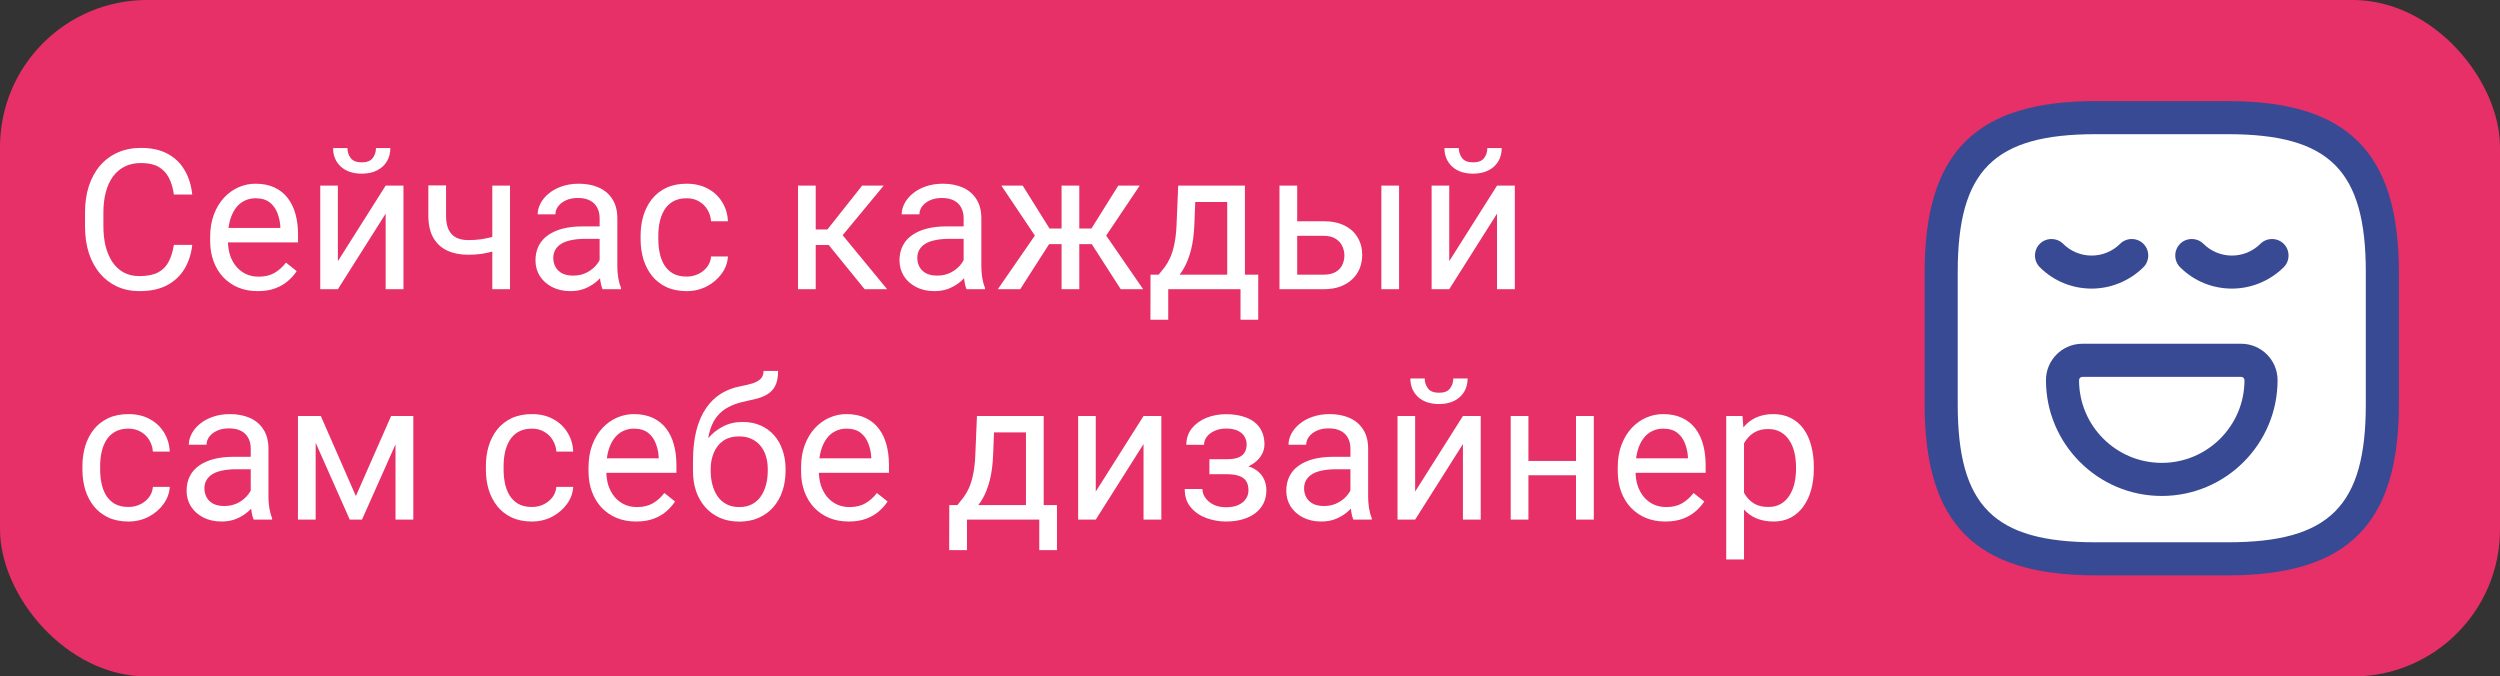 <?xml version="1.0" encoding="UTF-8"?> <svg xmlns="http://www.w3.org/2000/svg" width="510" height="138" viewBox="0 0 510 138" fill="none"><rect x="0" y="0" width="510" height="138" fill="#333333" stroke="none"/><rect width="510" height="138" rx="30" fill="#E63067"></rect><path d="M35.469 49.957H39.219C39.023 51.754 38.509 53.362 37.676 54.781C36.842 56.2 35.664 57.327 34.141 58.16C32.617 58.98 30.716 59.391 28.438 59.391C26.771 59.391 25.254 59.078 23.887 58.453C22.533 57.828 21.367 56.943 20.391 55.797C19.414 54.638 18.659 53.251 18.125 51.637C17.604 50.009 17.344 48.199 17.344 46.207V43.375C17.344 41.383 17.604 39.579 18.125 37.965C18.659 36.337 19.421 34.944 20.41 33.785C21.413 32.626 22.617 31.734 24.023 31.109C25.43 30.484 27.012 30.172 28.77 30.172C30.918 30.172 32.734 30.576 34.219 31.383C35.703 32.19 36.855 33.31 37.676 34.742C38.509 36.161 39.023 37.809 39.219 39.684H35.469C35.286 38.355 34.948 37.216 34.453 36.266C33.958 35.302 33.255 34.56 32.344 34.039C31.432 33.518 30.241 33.258 28.77 33.258C27.506 33.258 26.393 33.499 25.43 33.98C24.479 34.462 23.678 35.146 23.027 36.031C22.389 36.917 21.908 37.978 21.582 39.215C21.256 40.452 21.094 41.825 21.094 43.336V46.207C21.094 47.6 21.237 48.909 21.523 50.133C21.823 51.357 22.272 52.431 22.871 53.355C23.47 54.28 24.232 55.009 25.156 55.543C26.081 56.064 27.174 56.324 28.438 56.324C30.039 56.324 31.315 56.07 32.266 55.562C33.216 55.055 33.932 54.325 34.414 53.375C34.909 52.425 35.26 51.285 35.469 49.957ZM52.578 59.391C51.107 59.391 49.772 59.143 48.574 58.648C47.389 58.141 46.367 57.431 45.508 56.52C44.661 55.608 44.01 54.527 43.555 53.277C43.099 52.027 42.871 50.66 42.871 49.176V48.355C42.871 46.637 43.125 45.107 43.633 43.766C44.141 42.411 44.831 41.266 45.703 40.328C46.575 39.391 47.565 38.681 48.672 38.199C49.779 37.717 50.925 37.477 52.109 37.477C53.62 37.477 54.922 37.737 56.016 38.258C57.122 38.779 58.027 39.508 58.73 40.445C59.434 41.37 59.954 42.464 60.293 43.727C60.632 44.977 60.801 46.344 60.801 47.828V49.449H45.02V46.5H57.188V46.227C57.135 45.289 56.94 44.378 56.602 43.492C56.276 42.607 55.755 41.878 55.039 41.305C54.323 40.732 53.346 40.445 52.109 40.445C51.289 40.445 50.534 40.621 49.844 40.973C49.154 41.311 48.561 41.819 48.066 42.496C47.572 43.173 47.188 44 46.914 44.977C46.641 45.953 46.504 47.079 46.504 48.355V49.176C46.504 50.178 46.641 51.122 46.914 52.008C47.2 52.88 47.611 53.648 48.145 54.312C48.691 54.977 49.349 55.497 50.117 55.875C50.898 56.253 51.784 56.441 52.773 56.441C54.05 56.441 55.13 56.181 56.016 55.66C56.901 55.139 57.676 54.443 58.34 53.57L60.527 55.309C60.072 55.999 59.492 56.656 58.789 57.281C58.086 57.906 57.22 58.414 56.191 58.805C55.176 59.195 53.971 59.391 52.578 59.391ZM68.926 53.277L78.672 37.867H82.305V59H78.672V43.59L68.926 59H65.332V37.867H68.926V53.277ZM76.699 30.211H79.629C79.629 31.227 79.394 32.132 78.926 32.926C78.457 33.707 77.787 34.319 76.914 34.762C76.042 35.204 75.007 35.426 73.809 35.426C71.999 35.426 70.566 34.944 69.512 33.98C68.47 33.004 67.949 31.747 67.949 30.211H70.879C70.879 30.979 71.1 31.656 71.543 32.242C71.986 32.828 72.741 33.121 73.809 33.121C74.85 33.121 75.592 32.828 76.035 32.242C76.478 31.656 76.699 30.979 76.699 30.211ZM104.043 37.867V59H100.43V37.867H104.043ZM102.812 47.574V50.543C102.083 50.816 101.341 51.064 100.586 51.285C99.844 51.493 99.056 51.663 98.223 51.793C97.402 51.91 96.51 51.969 95.547 51.969C93.88 51.969 92.435 51.682 91.211 51.109C89.987 50.523 89.043 49.645 88.379 48.473C87.715 47.288 87.383 45.797 87.383 44V37.828H90.996V44C90.996 45.172 91.172 46.122 91.523 46.852C91.875 47.581 92.389 48.121 93.066 48.473C93.743 48.811 94.57 48.98 95.547 48.98C96.484 48.98 97.363 48.922 98.184 48.805C99.017 48.675 99.811 48.505 100.566 48.297C101.335 48.089 102.083 47.848 102.812 47.574ZM122.324 55.387V44.508C122.324 43.675 122.155 42.952 121.816 42.34C121.491 41.715 120.996 41.233 120.332 40.895C119.668 40.556 118.848 40.387 117.871 40.387C116.96 40.387 116.159 40.543 115.469 40.855C114.792 41.168 114.258 41.578 113.867 42.086C113.49 42.594 113.301 43.141 113.301 43.727H109.688C109.688 42.971 109.883 42.223 110.273 41.48C110.664 40.738 111.224 40.068 111.953 39.469C112.695 38.857 113.581 38.375 114.609 38.023C115.651 37.659 116.81 37.477 118.086 37.477C119.622 37.477 120.977 37.737 122.148 38.258C123.333 38.779 124.258 39.566 124.922 40.621C125.599 41.663 125.938 42.971 125.938 44.547V54.391C125.938 55.094 125.996 55.842 126.113 56.637C126.243 57.431 126.432 58.115 126.68 58.688V59H122.91C122.728 58.583 122.585 58.03 122.48 57.34C122.376 56.637 122.324 55.986 122.324 55.387ZM122.949 46.188L122.988 48.727H119.336C118.307 48.727 117.389 48.811 116.582 48.98C115.775 49.137 115.098 49.378 114.551 49.703C114.004 50.029 113.587 50.439 113.301 50.934C113.014 51.415 112.871 51.982 112.871 52.633C112.871 53.297 113.021 53.902 113.32 54.449C113.62 54.996 114.069 55.432 114.668 55.758C115.28 56.07 116.029 56.227 116.914 56.227C118.021 56.227 118.997 55.992 119.844 55.523C120.69 55.055 121.361 54.482 121.855 53.805C122.363 53.128 122.637 52.47 122.676 51.832L124.219 53.57C124.128 54.117 123.88 54.723 123.477 55.387C123.073 56.051 122.533 56.689 121.855 57.301C121.191 57.9 120.397 58.401 119.473 58.805C118.561 59.195 117.533 59.391 116.387 59.391C114.954 59.391 113.698 59.111 112.617 58.551C111.549 57.991 110.716 57.242 110.117 56.305C109.531 55.354 109.238 54.293 109.238 53.121C109.238 51.988 109.46 50.992 109.902 50.133C110.345 49.26 110.983 48.538 111.816 47.965C112.65 47.379 113.652 46.936 114.824 46.637C115.996 46.337 117.305 46.188 118.75 46.188H122.949ZM140.078 56.422C140.938 56.422 141.732 56.246 142.461 55.895C143.19 55.543 143.789 55.061 144.258 54.449C144.727 53.824 144.993 53.115 145.059 52.32H148.496C148.431 53.57 148.008 54.736 147.227 55.816C146.458 56.884 145.449 57.75 144.199 58.414C142.949 59.065 141.576 59.391 140.078 59.391C138.49 59.391 137.103 59.111 135.918 58.551C134.746 57.991 133.77 57.223 132.988 56.246C132.22 55.27 131.641 54.15 131.25 52.887C130.872 51.611 130.684 50.263 130.684 48.844V48.023C130.684 46.604 130.872 45.263 131.25 44C131.641 42.724 132.22 41.598 132.988 40.621C133.77 39.645 134.746 38.876 135.918 38.316C137.103 37.757 138.49 37.477 140.078 37.477C141.732 37.477 143.177 37.815 144.414 38.492C145.651 39.156 146.621 40.068 147.324 41.227C148.04 42.372 148.431 43.675 148.496 45.133H145.059C144.993 44.26 144.746 43.473 144.316 42.77C143.9 42.066 143.327 41.507 142.598 41.09C141.882 40.66 141.042 40.445 140.078 40.445C138.971 40.445 138.04 40.667 137.285 41.109C136.543 41.539 135.951 42.125 135.508 42.867C135.078 43.596 134.766 44.41 134.57 45.309C134.388 46.194 134.297 47.099 134.297 48.023V48.844C134.297 49.768 134.388 50.68 134.57 51.578C134.753 52.477 135.059 53.29 135.488 54.02C135.931 54.749 136.523 55.335 137.266 55.777C138.021 56.207 138.958 56.422 140.078 56.422ZM166.406 37.867V59H162.793V37.867H166.406ZM180.273 37.867L170.254 49.977H165.195L164.648 46.812H168.789L175.879 37.867H180.273ZM176.387 59L168.613 49.43L170.938 46.812L180.977 59H176.387ZM196.582 55.387V44.508C196.582 43.675 196.413 42.952 196.074 42.34C195.749 41.715 195.254 41.233 194.59 40.895C193.926 40.556 193.105 40.387 192.129 40.387C191.217 40.387 190.417 40.543 189.727 40.855C189.049 41.168 188.516 41.578 188.125 42.086C187.747 42.594 187.559 43.141 187.559 43.727H183.945C183.945 42.971 184.141 42.223 184.531 41.48C184.922 40.738 185.482 40.068 186.211 39.469C186.953 38.857 187.839 38.375 188.867 38.023C189.909 37.659 191.068 37.477 192.344 37.477C193.88 37.477 195.234 37.737 196.406 38.258C197.591 38.779 198.516 39.566 199.18 40.621C199.857 41.663 200.195 42.971 200.195 44.547V54.391C200.195 55.094 200.254 55.842 200.371 56.637C200.501 57.431 200.69 58.115 200.938 58.688V59H197.168C196.986 58.583 196.842 58.03 196.738 57.34C196.634 56.637 196.582 55.986 196.582 55.387ZM197.207 46.188L197.246 48.727H193.594C192.565 48.727 191.647 48.811 190.84 48.98C190.033 49.137 189.355 49.378 188.809 49.703C188.262 50.029 187.845 50.439 187.559 50.934C187.272 51.415 187.129 51.982 187.129 52.633C187.129 53.297 187.279 53.902 187.578 54.449C187.878 54.996 188.327 55.432 188.926 55.758C189.538 56.07 190.286 56.227 191.172 56.227C192.279 56.227 193.255 55.992 194.102 55.523C194.948 55.055 195.618 54.482 196.113 53.805C196.621 53.128 196.895 52.47 196.934 51.832L198.477 53.57C198.385 54.117 198.138 54.723 197.734 55.387C197.331 56.051 196.79 56.689 196.113 57.301C195.449 57.9 194.655 58.401 193.73 58.805C192.819 59.195 191.79 59.391 190.645 59.391C189.212 59.391 187.956 59.111 186.875 58.551C185.807 57.991 184.974 57.242 184.375 56.305C183.789 55.354 183.496 54.293 183.496 53.121C183.496 51.988 183.717 50.992 184.16 50.133C184.603 49.26 185.241 48.538 186.074 47.965C186.908 47.379 187.91 46.936 189.082 46.637C190.254 46.337 191.562 46.188 193.008 46.188H197.207ZM212.285 49.801L204.277 37.867H208.633L214.102 46.617H218.32L217.793 49.801H212.285ZM214.258 49.43L208.125 59H203.555L211.973 46.812L214.258 49.43ZM220.176 37.867V59H216.562V37.867H220.176ZM232.5 37.867L224.492 49.801H218.984L218.418 46.617H222.656L228.125 37.867H232.5ZM228.633 59L222.48 49.43L224.805 46.812L233.203 59H228.633ZM240.352 37.867H243.965L243.652 45.777C243.574 47.783 243.346 49.514 242.969 50.973C242.591 52.431 242.109 53.675 241.523 54.703C240.938 55.719 240.28 56.572 239.551 57.262C238.835 57.952 238.092 58.531 237.324 59H235.527L235.625 56.051L236.367 56.031C236.797 55.523 237.214 55.003 237.617 54.469C238.021 53.922 238.392 53.277 238.73 52.535C239.069 51.78 239.349 50.862 239.57 49.781C239.805 48.688 239.954 47.353 240.02 45.777L240.352 37.867ZM241.25 37.867H253.965V59H250.352V41.207H241.25V37.867ZM234.707 56.031H256.68V65.231H253.066V59H238.32V65.231H234.688L234.707 56.031ZM263.652 45.133H270C271.706 45.133 273.145 45.432 274.316 46.031C275.488 46.617 276.374 47.431 276.973 48.473C277.585 49.501 277.891 50.673 277.891 51.988C277.891 52.965 277.721 53.883 277.383 54.742C277.044 55.589 276.536 56.331 275.859 56.969C275.195 57.607 274.368 58.108 273.379 58.473C272.402 58.824 271.276 59 270 59H261.016V37.867H264.629V56.031H270C271.042 56.031 271.875 55.842 272.5 55.465C273.125 55.087 273.574 54.599 273.848 54C274.121 53.401 274.258 52.776 274.258 52.125C274.258 51.487 274.121 50.862 273.848 50.25C273.574 49.638 273.125 49.13 272.5 48.727C271.875 48.31 271.042 48.102 270 48.102H263.652V45.133ZM285.41 37.867V59H281.797V37.867H285.41ZM295.645 53.277L305.391 37.867H309.023V59H305.391V43.59L295.645 59H292.051V37.867H295.645V53.277ZM303.418 30.211H306.348C306.348 31.227 306.113 32.132 305.645 32.926C305.176 33.707 304.505 34.319 303.633 34.762C302.76 35.204 301.725 35.426 300.527 35.426C298.717 35.426 297.285 34.944 296.23 33.98C295.189 33.004 294.668 31.747 294.668 30.211H297.598C297.598 30.979 297.819 31.656 298.262 32.242C298.704 32.828 299.46 33.121 300.527 33.121C301.569 33.121 302.311 32.828 302.754 32.242C303.197 31.656 303.418 30.979 303.418 30.211ZM26.211 103.422C27.07 103.422 27.865 103.246 28.594 102.895C29.323 102.543 29.922 102.061 30.391 101.449C30.859 100.824 31.126 100.115 31.191 99.32H34.629C34.564 100.57 34.141 101.736 33.359 102.816C32.591 103.884 31.582 104.75 30.332 105.414C29.082 106.065 27.708 106.391 26.211 106.391C24.622 106.391 23.236 106.111 22.051 105.551C20.879 104.991 19.902 104.223 19.121 103.246C18.353 102.27 17.773 101.15 17.383 99.887C17.005 98.611 16.816 97.263 16.816 95.844V95.023C16.816 93.604 17.005 92.263 17.383 91C17.773 89.724 18.353 88.598 19.121 87.621C19.902 86.644 20.879 85.876 22.051 85.316C23.236 84.757 24.622 84.477 26.211 84.477C27.865 84.477 29.31 84.815 30.547 85.492C31.784 86.156 32.754 87.068 33.457 88.227C34.173 89.372 34.564 90.674 34.629 92.133H31.191C31.126 91.26 30.879 90.473 30.449 89.769C30.033 89.066 29.46 88.507 28.73 88.09C28.014 87.66 27.174 87.445 26.211 87.445C25.104 87.445 24.173 87.667 23.418 88.109C22.676 88.539 22.083 89.125 21.641 89.867C21.211 90.596 20.898 91.41 20.703 92.309C20.521 93.194 20.43 94.099 20.43 95.023V95.844C20.43 96.768 20.521 97.68 20.703 98.578C20.885 99.477 21.191 100.29 21.621 101.02C22.064 101.749 22.656 102.335 23.398 102.777C24.154 103.207 25.091 103.422 26.211 103.422ZM51.152 102.387V91.508C51.152 90.674 50.983 89.952 50.645 89.34C50.319 88.715 49.824 88.233 49.16 87.894C48.496 87.556 47.676 87.387 46.699 87.387C45.788 87.387 44.987 87.543 44.297 87.856C43.62 88.168 43.086 88.578 42.695 89.086C42.318 89.594 42.129 90.141 42.129 90.727H38.516C38.516 89.971 38.711 89.223 39.102 88.481C39.492 87.738 40.052 87.068 40.781 86.469C41.523 85.857 42.409 85.375 43.438 85.023C44.479 84.659 45.638 84.477 46.914 84.477C48.45 84.477 49.805 84.737 50.977 85.258C52.161 85.779 53.086 86.566 53.75 87.621C54.427 88.663 54.766 89.971 54.766 91.547V101.391C54.766 102.094 54.824 102.842 54.941 103.637C55.072 104.431 55.26 105.115 55.508 105.688V106H51.738C51.556 105.583 51.413 105.03 51.309 104.34C51.204 103.637 51.152 102.986 51.152 102.387ZM51.777 93.188L51.816 95.727H48.164C47.135 95.727 46.217 95.811 45.41 95.981C44.603 96.137 43.926 96.378 43.379 96.703C42.832 97.029 42.415 97.439 42.129 97.934C41.842 98.415 41.699 98.982 41.699 99.633C41.699 100.297 41.849 100.902 42.148 101.449C42.448 101.996 42.897 102.432 43.496 102.758C44.108 103.07 44.857 103.227 45.742 103.227C46.849 103.227 47.825 102.992 48.672 102.523C49.518 102.055 50.189 101.482 50.684 100.805C51.191 100.128 51.465 99.47 51.504 98.832L53.047 100.57C52.956 101.117 52.708 101.723 52.305 102.387C51.901 103.051 51.361 103.689 50.684 104.301C50.02 104.9 49.225 105.401 48.301 105.805C47.389 106.195 46.361 106.391 45.215 106.391C43.783 106.391 42.526 106.111 41.445 105.551C40.378 104.991 39.544 104.242 38.945 103.305C38.359 102.354 38.066 101.293 38.066 100.121C38.066 98.988 38.288 97.992 38.73 97.133C39.173 96.26 39.811 95.538 40.645 94.965C41.478 94.379 42.48 93.936 43.652 93.637C44.824 93.337 46.133 93.188 47.578 93.188H51.777ZM72.598 101.195L79.785 84.867H83.262L73.848 106H71.348L61.973 84.867H65.449L72.598 101.195ZM64.394 84.867V106H60.781V84.867H64.394ZM80.684 106V84.867H84.316V106H80.684ZM108.516 103.422C109.375 103.422 110.169 103.246 110.898 102.895C111.628 102.543 112.227 102.061 112.695 101.449C113.164 100.824 113.431 100.115 113.496 99.32H116.934C116.868 100.57 116.445 101.736 115.664 102.816C114.896 103.884 113.887 104.75 112.637 105.414C111.387 106.065 110.013 106.391 108.516 106.391C106.927 106.391 105.54 106.111 104.355 105.551C103.184 104.991 102.207 104.223 101.426 103.246C100.658 102.27 100.078 101.15 99.688 99.887C99.31 98.611 99.121 97.263 99.121 95.844V95.023C99.121 93.604 99.31 92.263 99.688 91C100.078 89.724 100.658 88.598 101.426 87.621C102.207 86.644 103.184 85.876 104.355 85.316C105.54 84.757 106.927 84.477 108.516 84.477C110.169 84.477 111.615 84.815 112.852 85.492C114.089 86.156 115.059 87.068 115.762 88.227C116.478 89.372 116.868 90.674 116.934 92.133H113.496C113.431 91.26 113.184 90.473 112.754 89.769C112.337 89.066 111.764 88.507 111.035 88.09C110.319 87.66 109.479 87.445 108.516 87.445C107.409 87.445 106.478 87.667 105.723 88.109C104.98 88.539 104.388 89.125 103.945 89.867C103.516 90.596 103.203 91.41 103.008 92.309C102.826 93.194 102.734 94.099 102.734 95.023V95.844C102.734 96.768 102.826 97.68 103.008 98.578C103.19 99.477 103.496 100.29 103.926 101.02C104.368 101.749 104.961 102.335 105.703 102.777C106.458 103.207 107.396 103.422 108.516 103.422ZM129.766 106.391C128.294 106.391 126.96 106.143 125.762 105.648C124.577 105.141 123.555 104.431 122.695 103.52C121.849 102.608 121.198 101.527 120.742 100.277C120.286 99.027 120.059 97.66 120.059 96.176V95.356C120.059 93.637 120.312 92.107 120.82 90.766C121.328 89.412 122.018 88.266 122.891 87.328C123.763 86.391 124.753 85.681 125.859 85.199C126.966 84.717 128.112 84.477 129.297 84.477C130.807 84.477 132.109 84.737 133.203 85.258C134.31 85.779 135.215 86.508 135.918 87.445C136.621 88.37 137.142 89.463 137.48 90.727C137.819 91.977 137.988 93.344 137.988 94.828V96.449H122.207V93.5H134.375V93.227C134.323 92.289 134.128 91.378 133.789 90.492C133.464 89.607 132.943 88.878 132.227 88.305C131.51 87.732 130.534 87.445 129.297 87.445C128.477 87.445 127.721 87.621 127.031 87.973C126.341 88.311 125.749 88.819 125.254 89.496C124.759 90.173 124.375 91 124.102 91.977C123.828 92.953 123.691 94.079 123.691 95.356V96.176C123.691 97.178 123.828 98.122 124.102 99.008C124.388 99.88 124.798 100.648 125.332 101.312C125.879 101.977 126.536 102.497 127.305 102.875C128.086 103.253 128.971 103.441 129.961 103.441C131.237 103.441 132.318 103.181 133.203 102.66C134.089 102.139 134.863 101.443 135.527 100.57L137.715 102.309C137.259 102.999 136.68 103.656 135.977 104.281C135.273 104.906 134.408 105.414 133.379 105.805C132.363 106.195 131.159 106.391 129.766 106.391ZM155.762 75.668H158.73C158.73 76.944 158.535 77.96 158.145 78.715C157.754 79.457 157.22 80.03 156.543 80.434C155.879 80.837 155.124 81.143 154.277 81.352C153.444 81.56 152.578 81.762 151.68 81.957C150.56 82.191 149.518 82.562 148.555 83.07C147.604 83.565 146.784 84.268 146.094 85.18C145.417 86.091 144.915 87.276 144.59 88.734C144.277 90.193 144.193 91.996 144.336 94.144V95.941H141.367V94.144C141.367 91.736 141.595 89.633 142.051 87.836C142.52 86.039 143.177 84.522 144.023 83.285C144.87 82.048 145.872 81.065 147.031 80.336C148.203 79.607 149.492 79.106 150.898 78.832C151.914 78.637 152.786 78.428 153.516 78.207C154.245 77.973 154.798 77.66 155.176 77.269C155.566 76.879 155.762 76.345 155.762 75.668ZM151.484 86.078C152.865 86.078 154.095 86.319 155.176 86.801C156.257 87.283 157.174 87.953 157.93 88.812C158.685 89.672 159.258 90.688 159.648 91.859C160.052 93.018 160.254 94.281 160.254 95.648V96.078C160.254 97.549 160.039 98.917 159.609 100.18C159.193 101.43 158.574 102.523 157.754 103.461C156.947 104.385 155.957 105.108 154.785 105.629C153.626 106.15 152.305 106.41 150.82 106.41C149.336 106.41 148.008 106.15 146.836 105.629C145.677 105.108 144.688 104.385 143.867 103.461C143.047 102.523 142.422 101.43 141.992 100.18C141.576 98.917 141.367 97.549 141.367 96.078V95.648C141.367 95.323 141.426 95.004 141.543 94.691C141.66 94.379 141.803 94.06 141.973 93.734C142.155 93.409 142.318 93.064 142.461 92.699C142.943 91.527 143.6 90.44 144.434 89.438C145.28 88.435 146.289 87.628 147.461 87.016C148.646 86.391 149.987 86.078 151.484 86.078ZM150.781 89.027C149.453 89.027 148.359 89.333 147.5 89.945C146.654 90.557 146.022 91.371 145.605 92.387C145.189 93.389 144.98 94.477 144.98 95.648V96.078C144.98 97.068 145.098 98.005 145.332 98.891C145.566 99.776 145.918 100.564 146.387 101.254C146.868 101.931 147.474 102.465 148.203 102.855C148.945 103.246 149.818 103.441 150.82 103.441C151.823 103.441 152.689 103.246 153.418 102.855C154.147 102.465 154.746 101.931 155.215 101.254C155.684 100.564 156.035 99.776 156.27 98.891C156.504 98.005 156.621 97.068 156.621 96.078V95.648C156.621 94.763 156.504 93.923 156.27 93.129C156.035 92.335 155.677 91.632 155.195 91.019C154.727 90.408 154.121 89.926 153.379 89.574C152.65 89.21 151.784 89.027 150.781 89.027ZM173.125 106.391C171.654 106.391 170.319 106.143 169.121 105.648C167.936 105.141 166.914 104.431 166.055 103.52C165.208 102.608 164.557 101.527 164.102 100.277C163.646 99.027 163.418 97.66 163.418 96.176V95.356C163.418 93.637 163.672 92.107 164.18 90.766C164.688 89.412 165.378 88.266 166.25 87.328C167.122 86.391 168.112 85.681 169.219 85.199C170.326 84.717 171.471 84.477 172.656 84.477C174.167 84.477 175.469 84.737 176.562 85.258C177.669 85.779 178.574 86.508 179.277 87.445C179.98 88.37 180.501 89.463 180.84 90.727C181.178 91.977 181.348 93.344 181.348 94.828V96.449H165.566V93.5H177.734V93.227C177.682 92.289 177.487 91.378 177.148 90.492C176.823 89.607 176.302 88.878 175.586 88.305C174.87 87.732 173.893 87.445 172.656 87.445C171.836 87.445 171.081 87.621 170.391 87.973C169.701 88.311 169.108 88.819 168.613 89.496C168.118 90.173 167.734 91 167.461 91.977C167.188 92.953 167.051 94.079 167.051 95.356V96.176C167.051 97.178 167.188 98.122 167.461 99.008C167.747 99.88 168.158 100.648 168.691 101.312C169.238 101.977 169.896 102.497 170.664 102.875C171.445 103.253 172.331 103.441 173.32 103.441C174.596 103.441 175.677 103.181 176.562 102.66C177.448 102.139 178.223 101.443 178.887 100.57L181.074 102.309C180.618 102.999 180.039 103.656 179.336 104.281C178.633 104.906 177.767 105.414 176.738 105.805C175.723 106.195 174.518 106.391 173.125 106.391ZM199.297 84.867H202.91L202.598 92.777C202.52 94.783 202.292 96.514 201.914 97.973C201.536 99.431 201.055 100.674 200.469 101.703C199.883 102.719 199.225 103.572 198.496 104.262C197.78 104.952 197.038 105.531 196.27 106H194.473L194.57 103.051L195.312 103.031C195.742 102.523 196.159 102.003 196.562 101.469C196.966 100.922 197.337 100.277 197.676 99.535C198.014 98.78 198.294 97.862 198.516 96.781C198.75 95.688 198.9 94.353 198.965 92.777L199.297 84.867ZM200.195 84.867H212.91V106H209.297V88.207H200.195V84.867ZM193.652 103.031H215.625V112.23H212.012V106H197.266V112.23H193.633L193.652 103.031ZM223.535 100.277L233.281 84.867H236.914V106H233.281V90.59L223.535 106H219.941V84.867H223.535V100.277ZM250.605 95.902H246.719V93.676H250.312C251.315 93.676 252.109 93.552 252.695 93.305C253.281 93.044 253.698 92.686 253.945 92.231C254.193 91.775 254.316 91.241 254.316 90.629C254.316 90.082 254.173 89.568 253.887 89.086C253.613 88.591 253.171 88.194 252.559 87.894C251.947 87.582 251.126 87.426 250.098 87.426C249.264 87.426 248.509 87.576 247.832 87.875C247.155 88.162 246.615 88.559 246.211 89.066C245.82 89.561 245.625 90.121 245.625 90.746H242.012C242.012 89.457 242.376 88.35 243.105 87.426C243.848 86.488 244.831 85.766 246.055 85.258C247.292 84.75 248.639 84.496 250.098 84.496C251.322 84.496 252.415 84.633 253.379 84.906C254.355 85.167 255.182 85.557 255.859 86.078C256.536 86.586 257.051 87.224 257.402 87.992C257.767 88.747 257.949 89.626 257.949 90.629C257.949 91.345 257.78 92.022 257.441 92.66C257.103 93.298 256.615 93.865 255.977 94.359C255.339 94.841 254.564 95.219 253.652 95.492C252.754 95.766 251.738 95.902 250.605 95.902ZM246.719 94.535H250.605C251.868 94.535 252.982 94.659 253.945 94.906C254.909 95.141 255.716 95.492 256.367 95.961C257.018 96.43 257.507 97.009 257.832 97.699C258.171 98.376 258.34 99.158 258.34 100.043C258.34 101.033 258.138 101.924 257.734 102.719C257.344 103.5 256.784 104.164 256.055 104.711C255.326 105.258 254.453 105.674 253.438 105.961C252.435 106.247 251.322 106.391 250.098 106.391C248.73 106.391 247.402 106.156 246.113 105.688C244.824 105.219 243.763 104.496 242.93 103.52C242.096 102.53 241.68 101.273 241.68 99.75H245.293C245.293 100.388 245.495 100.993 245.898 101.566C246.302 102.139 246.862 102.602 247.578 102.953C248.307 103.305 249.147 103.48 250.098 103.48C251.113 103.48 251.96 103.324 252.637 103.012C253.314 102.699 253.822 102.283 254.16 101.762C254.512 101.241 254.688 100.674 254.688 100.062C254.688 99.268 254.531 98.63 254.219 98.148C253.906 97.667 253.424 97.315 252.773 97.094C252.135 96.859 251.315 96.742 250.312 96.742H246.719V94.535ZM275.488 102.387V91.508C275.488 90.674 275.319 89.952 274.98 89.34C274.655 88.715 274.16 88.233 273.496 87.894C272.832 87.556 272.012 87.387 271.035 87.387C270.124 87.387 269.323 87.543 268.633 87.856C267.956 88.168 267.422 88.578 267.031 89.086C266.654 89.594 266.465 90.141 266.465 90.727H262.852C262.852 89.971 263.047 89.223 263.438 88.481C263.828 87.738 264.388 87.068 265.117 86.469C265.859 85.857 266.745 85.375 267.773 85.023C268.815 84.659 269.974 84.477 271.25 84.477C272.786 84.477 274.141 84.737 275.312 85.258C276.497 85.779 277.422 86.566 278.086 87.621C278.763 88.663 279.102 89.971 279.102 91.547V101.391C279.102 102.094 279.16 102.842 279.277 103.637C279.408 104.431 279.596 105.115 279.844 105.688V106H276.074C275.892 105.583 275.749 105.03 275.645 104.34C275.54 103.637 275.488 102.986 275.488 102.387ZM276.113 93.188L276.152 95.727H272.5C271.471 95.727 270.553 95.811 269.746 95.981C268.939 96.137 268.262 96.378 267.715 96.703C267.168 97.029 266.751 97.439 266.465 97.934C266.178 98.415 266.035 98.982 266.035 99.633C266.035 100.297 266.185 100.902 266.484 101.449C266.784 101.996 267.233 102.432 267.832 102.758C268.444 103.07 269.193 103.227 270.078 103.227C271.185 103.227 272.161 102.992 273.008 102.523C273.854 102.055 274.525 101.482 275.02 100.805C275.527 100.128 275.801 99.47 275.84 98.832L277.383 100.57C277.292 101.117 277.044 101.723 276.641 102.387C276.237 103.051 275.697 103.689 275.02 104.301C274.355 104.9 273.561 105.401 272.637 105.805C271.725 106.195 270.697 106.391 269.551 106.391C268.118 106.391 266.862 106.111 265.781 105.551C264.714 104.991 263.88 104.242 263.281 103.305C262.695 102.354 262.402 101.293 262.402 100.121C262.402 98.988 262.624 97.992 263.066 97.133C263.509 96.26 264.147 95.538 264.98 94.965C265.814 94.379 266.816 93.936 267.988 93.637C269.16 93.337 270.469 93.188 271.914 93.188H276.113ZM288.691 100.277L298.438 84.867H302.07V106H298.438V90.59L288.691 106H285.098V84.867H288.691V100.277ZM296.465 77.211H299.395C299.395 78.227 299.16 79.132 298.691 79.926C298.223 80.707 297.552 81.319 296.68 81.762C295.807 82.204 294.772 82.426 293.574 82.426C291.764 82.426 290.332 81.944 289.277 80.981C288.236 80.004 287.715 78.747 287.715 77.211H290.645C290.645 77.979 290.866 78.656 291.309 79.242C291.751 79.828 292.507 80.121 293.574 80.121C294.616 80.121 295.358 79.828 295.801 79.242C296.243 78.656 296.465 77.979 296.465 77.211ZM322.207 94.027V96.957H311.035V94.027H322.207ZM311.797 84.867V106H308.184V84.867H311.797ZM325.137 84.867V106H321.504V84.867H325.137ZM339.727 106.391C338.255 106.391 336.921 106.143 335.723 105.648C334.538 105.141 333.516 104.431 332.656 103.52C331.81 102.608 331.159 101.527 330.703 100.277C330.247 99.027 330.02 97.66 330.02 96.176V95.356C330.02 93.637 330.273 92.107 330.781 90.766C331.289 89.412 331.979 88.266 332.852 87.328C333.724 86.391 334.714 85.681 335.82 85.199C336.927 84.717 338.073 84.477 339.258 84.477C340.768 84.477 342.07 84.737 343.164 85.258C344.271 85.779 345.176 86.508 345.879 87.445C346.582 88.37 347.103 89.463 347.441 90.727C347.78 91.977 347.949 93.344 347.949 94.828V96.449H332.168V93.5H344.336V93.227C344.284 92.289 344.089 91.378 343.75 90.492C343.424 89.607 342.904 88.878 342.188 88.305C341.471 87.732 340.495 87.445 339.258 87.445C338.438 87.445 337.682 87.621 336.992 87.973C336.302 88.311 335.71 88.819 335.215 89.496C334.72 90.173 334.336 91 334.062 91.977C333.789 92.953 333.652 94.079 333.652 95.356V96.176C333.652 97.178 333.789 98.122 334.062 99.008C334.349 99.88 334.759 100.648 335.293 101.312C335.84 101.977 336.497 102.497 337.266 102.875C338.047 103.253 338.932 103.441 339.922 103.441C341.198 103.441 342.279 103.181 343.164 102.66C344.049 102.139 344.824 101.443 345.488 100.57L347.676 102.309C347.22 102.999 346.641 103.656 345.938 104.281C345.234 104.906 344.368 105.414 343.34 105.805C342.324 106.195 341.12 106.391 339.727 106.391ZM355.781 88.93V114.125H352.148V84.867H355.469L355.781 88.93ZM370.02 95.258V95.668C370.02 97.204 369.837 98.63 369.473 99.945C369.108 101.247 368.574 102.38 367.871 103.344C367.181 104.307 366.328 105.056 365.312 105.59C364.297 106.124 363.132 106.391 361.816 106.391C360.475 106.391 359.29 106.169 358.262 105.727C357.233 105.284 356.361 104.639 355.645 103.793C354.928 102.947 354.355 101.931 353.926 100.746C353.509 99.561 353.223 98.227 353.066 96.742V94.555C353.223 92.992 353.516 91.592 353.945 90.356C354.375 89.118 354.941 88.064 355.645 87.191C356.361 86.306 357.227 85.635 358.242 85.18C359.258 84.711 360.43 84.477 361.758 84.477C363.086 84.477 364.264 84.737 365.293 85.258C366.322 85.766 367.188 86.495 367.891 87.445C368.594 88.396 369.121 89.535 369.473 90.863C369.837 92.178 370.02 93.643 370.02 95.258ZM366.387 95.668V95.258C366.387 94.203 366.276 93.213 366.055 92.289C365.833 91.352 365.488 90.531 365.02 89.828C364.564 89.112 363.978 88.552 363.262 88.148C362.546 87.732 361.693 87.523 360.703 87.523C359.792 87.523 358.997 87.68 358.32 87.992C357.656 88.305 357.09 88.728 356.621 89.262C356.152 89.783 355.768 90.382 355.469 91.059C355.182 91.723 354.967 92.413 354.824 93.129V98.188C355.085 99.099 355.449 99.958 355.918 100.766C356.387 101.56 357.012 102.204 357.793 102.699C358.574 103.181 359.557 103.422 360.742 103.422C361.719 103.422 362.559 103.22 363.262 102.816C363.978 102.4 364.564 101.833 365.02 101.117C365.488 100.401 365.833 99.581 366.055 98.656C366.276 97.719 366.387 96.723 366.387 95.668Z" fill="white"></path><path d="M393.75 47.75C393.75 33.391 405.391 21.75 419.75 21.75H462.25C476.609 21.75 488.25 33.391 488.25 47.75V90.25C488.25 104.609 476.609 116.25 462.25 116.25H419.75C405.391 116.25 393.75 104.609 393.75 90.25V47.75Z" fill="white"></path><path d="M454.5 117.375H427.5C403.065 117.375 392.625 106.935 392.625 82.5V55.5C392.625 31.065 403.065 20.625 427.5 20.625H454.5C478.935 20.625 489.375 31.065 489.375 55.5V82.5C489.375 106.935 478.935 117.375 454.5 117.375ZM427.5 27.375C406.755 27.375 399.375 34.755 399.375 55.5V82.5C399.375 103.245 406.755 110.625 427.5 110.625H454.5C475.245 110.625 482.625 103.245 482.625 82.5V55.5C482.625 34.755 475.245 27.375 454.5 27.375H427.5Z" fill="#394A94"></path><path d="M426.69 58.875C422.865 58.875 419.04 57.435 416.115 54.51C414.81 53.205 414.81 51.045 416.115 49.74C417.42 48.435 419.58 48.435 420.885 49.74C424.08 52.935 429.3 52.935 432.495 49.74C433.8 48.435 435.96 48.435 437.265 49.74C438.57 51.045 438.57 53.205 437.265 54.51C434.34 57.39 430.515 58.875 426.69 58.875Z" fill="#394A94"></path><path d="M455.31 58.875C451.485 58.875 447.66 57.435 444.735 54.51C443.43 53.205 443.43 51.045 444.735 49.74C446.04 48.435 448.2 48.435 449.505 49.74C452.7 52.935 457.92 52.935 461.115 49.74C462.42 48.435 464.58 48.435 465.885 49.74C467.19 51.045 467.19 53.205 465.885 54.51C462.96 57.39 459.135 58.875 455.31 58.875Z" fill="#394A94"></path><path d="M441 101.175C427.95 101.175 417.375 90.555 417.375 77.55C417.375 73.455 420.705 70.125 424.8 70.125H457.2C461.295 70.125 464.625 73.455 464.625 77.55C464.625 90.555 454.05 101.175 441 101.175ZM424.8 76.875C424.44 76.875 424.125 77.19 424.125 77.55C424.125 86.865 431.685 94.425 441 94.425C450.315 94.425 457.875 86.865 457.875 77.55C457.875 77.19 457.56 76.875 457.2 76.875H424.8Z" fill="#394A94"></path></svg> 